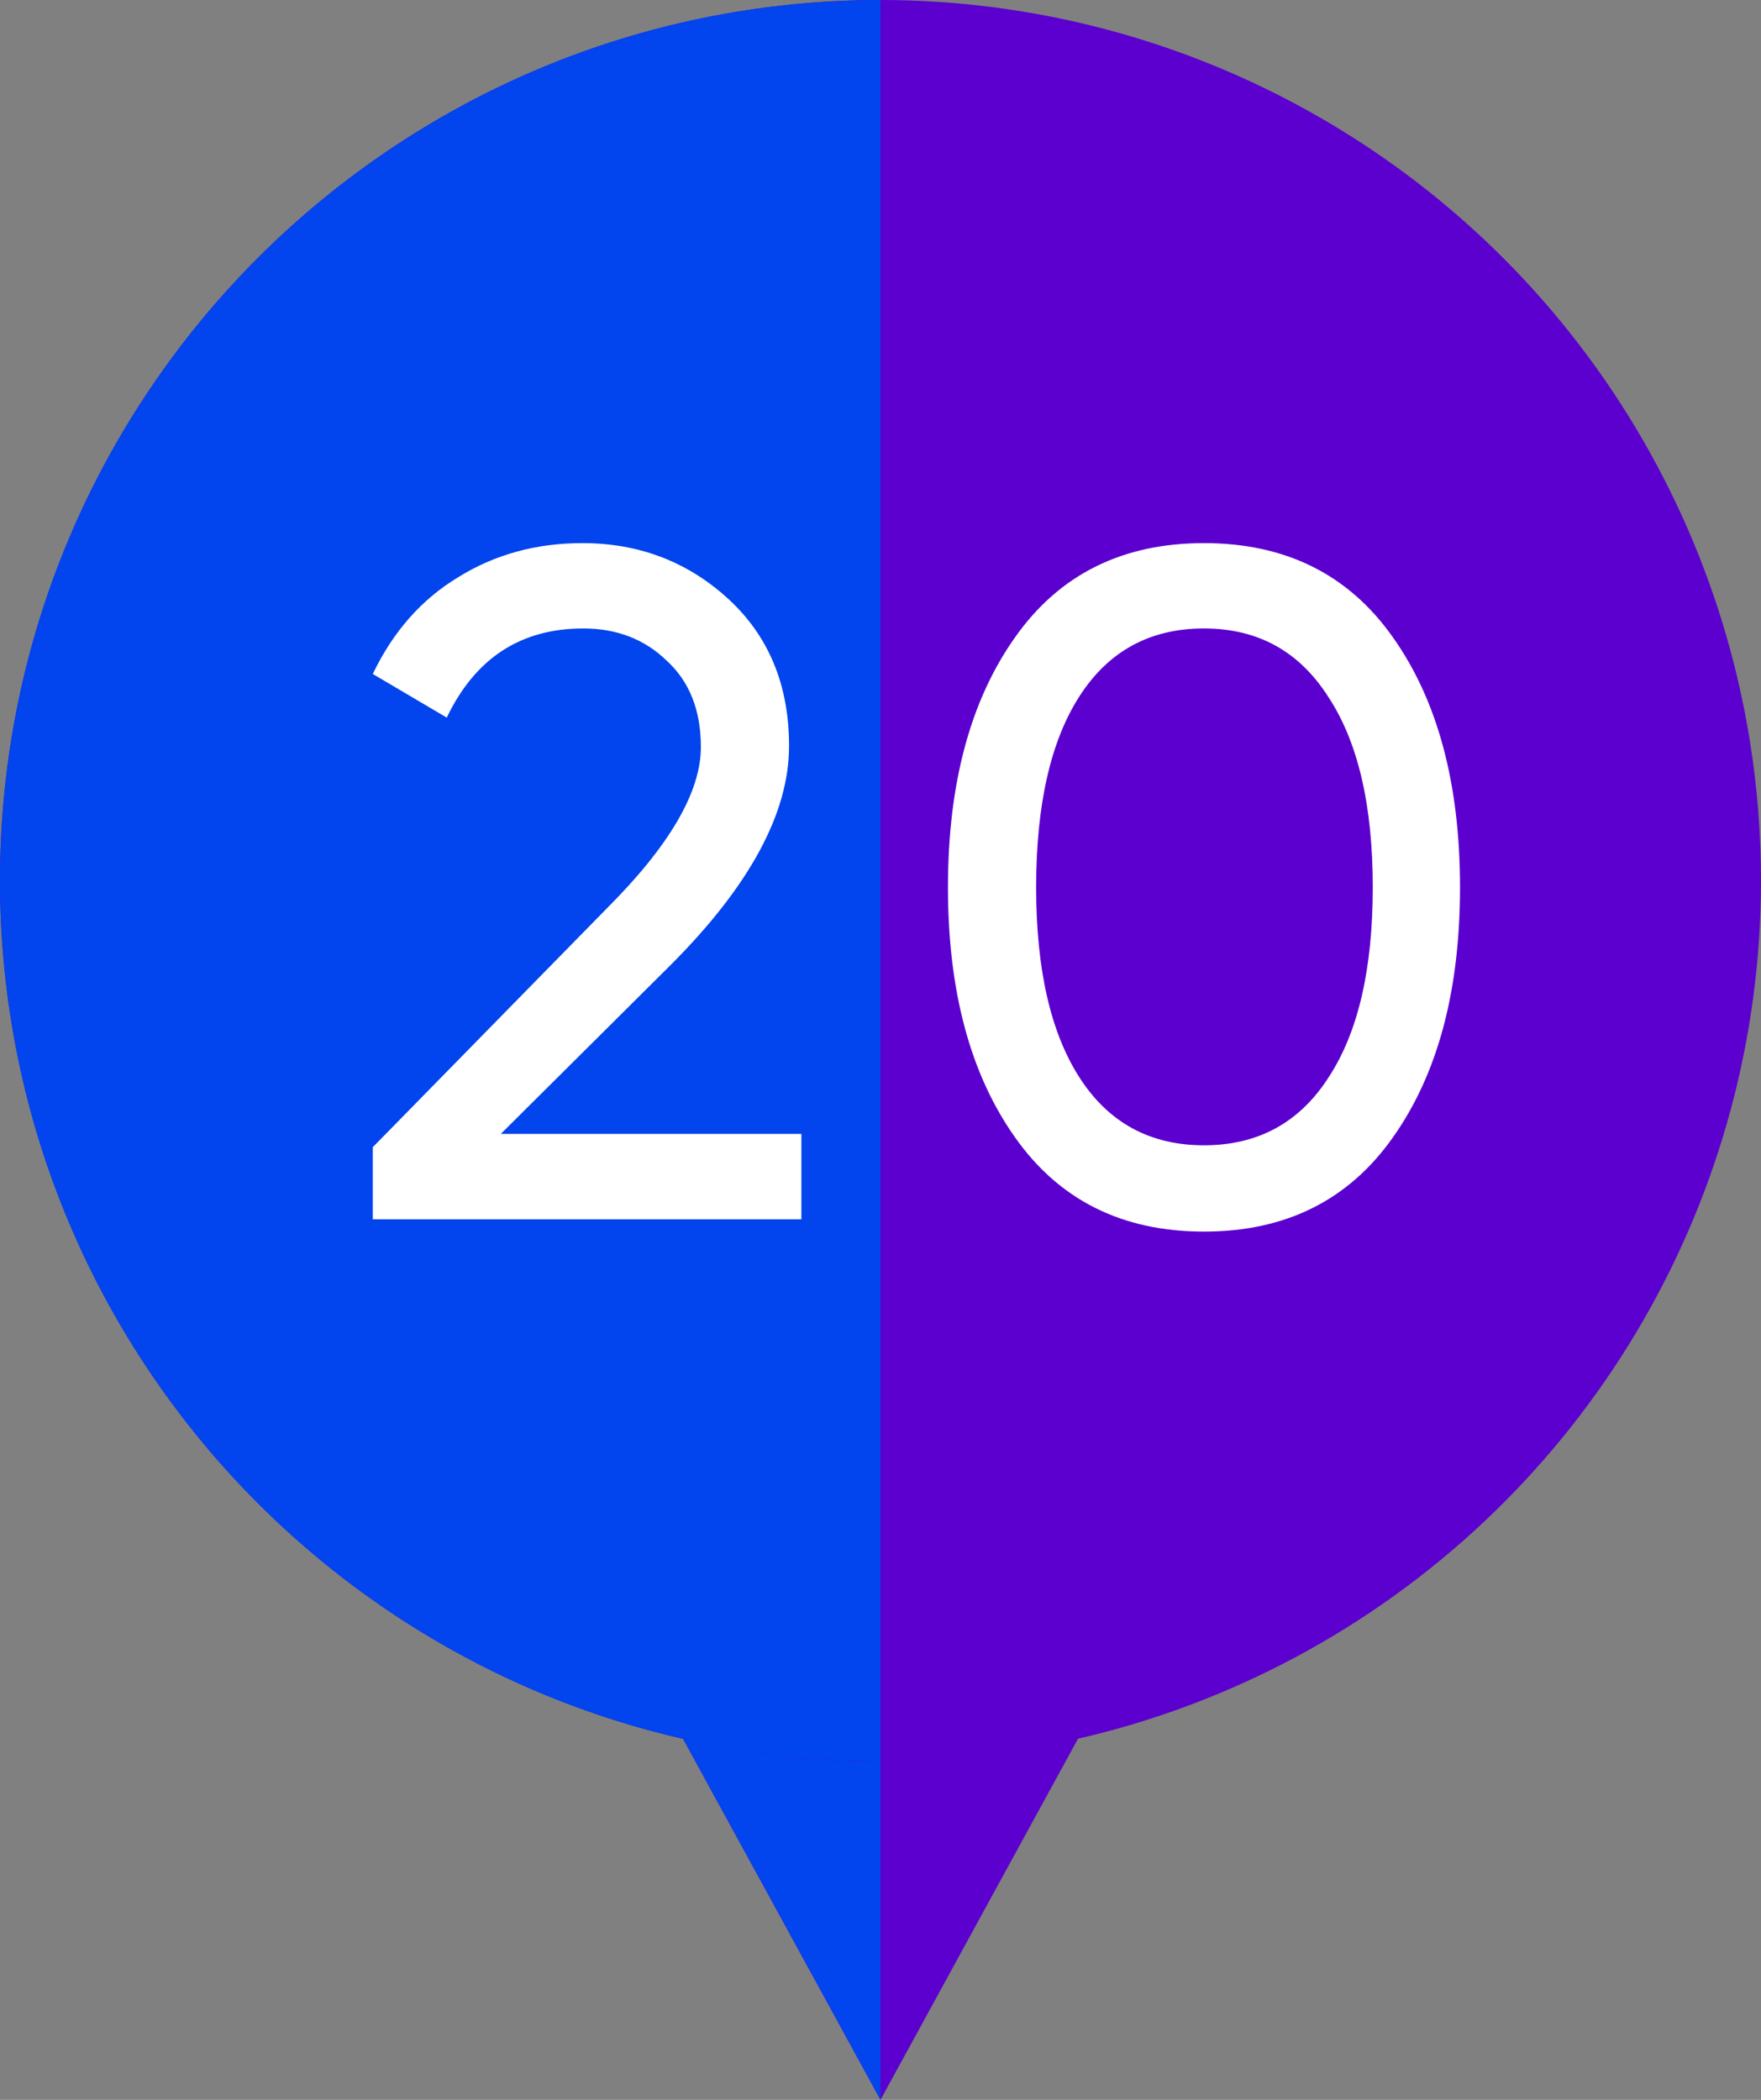 <?xml version="1.0" encoding="UTF-8"?> <svg xmlns="http://www.w3.org/2000/svg" width="26" height="31" viewBox="0 0 26 31" fill="none"><rect x="0" y="0" width="26" height="31" fill="#808080" stroke="none"/> <path d="M13 31L5.206 16.75L20.794 16.75L13 31Z" fill="#5B00CF"></path> <path d="M13 31L5.206 16.75L13 15.5L13 31Z" fill="#0244ED"></path> <circle cx="13" cy="13" r="13" fill="#5B00CF"></circle> <path d="M13 23.739C13 30.919 13 22.027 13 26C5.82 26 0 20.18 0 13C0 5.82 5.82 0 13 0C13 0 13 13 13 23.739Z" fill="#0244ED"></path> <path d="M11.832 18H5.504V16.936L8.962 13.408C9.886 12.484 10.348 11.691 10.348 11.028C10.348 10.487 10.18 10.062 9.844 9.754C9.517 9.437 9.107 9.278 8.612 9.278C7.688 9.278 7.016 9.717 6.596 10.594L5.504 9.95C5.803 9.325 6.223 8.849 6.764 8.522C7.305 8.186 7.917 8.018 8.598 8.018C9.429 8.018 10.143 8.289 10.74 8.83C11.347 9.381 11.65 10.109 11.65 11.014C11.65 12.003 11.067 13.081 9.9 14.248L7.394 16.74H11.832V18ZM20.562 16.796C19.909 17.72 18.98 18.182 17.776 18.182C16.572 18.182 15.643 17.72 14.99 16.796C14.327 15.863 13.996 14.631 13.996 13.1C13.996 11.569 14.327 10.337 14.99 9.404C15.643 8.48 16.572 8.018 17.776 8.018C18.98 8.018 19.909 8.48 20.562 9.404C21.225 10.337 21.556 11.569 21.556 13.1C21.556 14.631 21.225 15.863 20.562 16.796ZM15.298 13.1C15.298 14.313 15.513 15.251 15.942 15.914C16.371 16.577 16.983 16.908 17.776 16.908C18.569 16.908 19.181 16.577 19.61 15.914C20.049 15.251 20.268 14.313 20.268 13.1C20.268 11.887 20.049 10.949 19.61 10.286C19.181 9.614 18.569 9.278 17.776 9.278C16.983 9.278 16.371 9.609 15.942 10.272C15.513 10.935 15.298 11.877 15.298 13.1Z" fill="white"></path> </svg> 